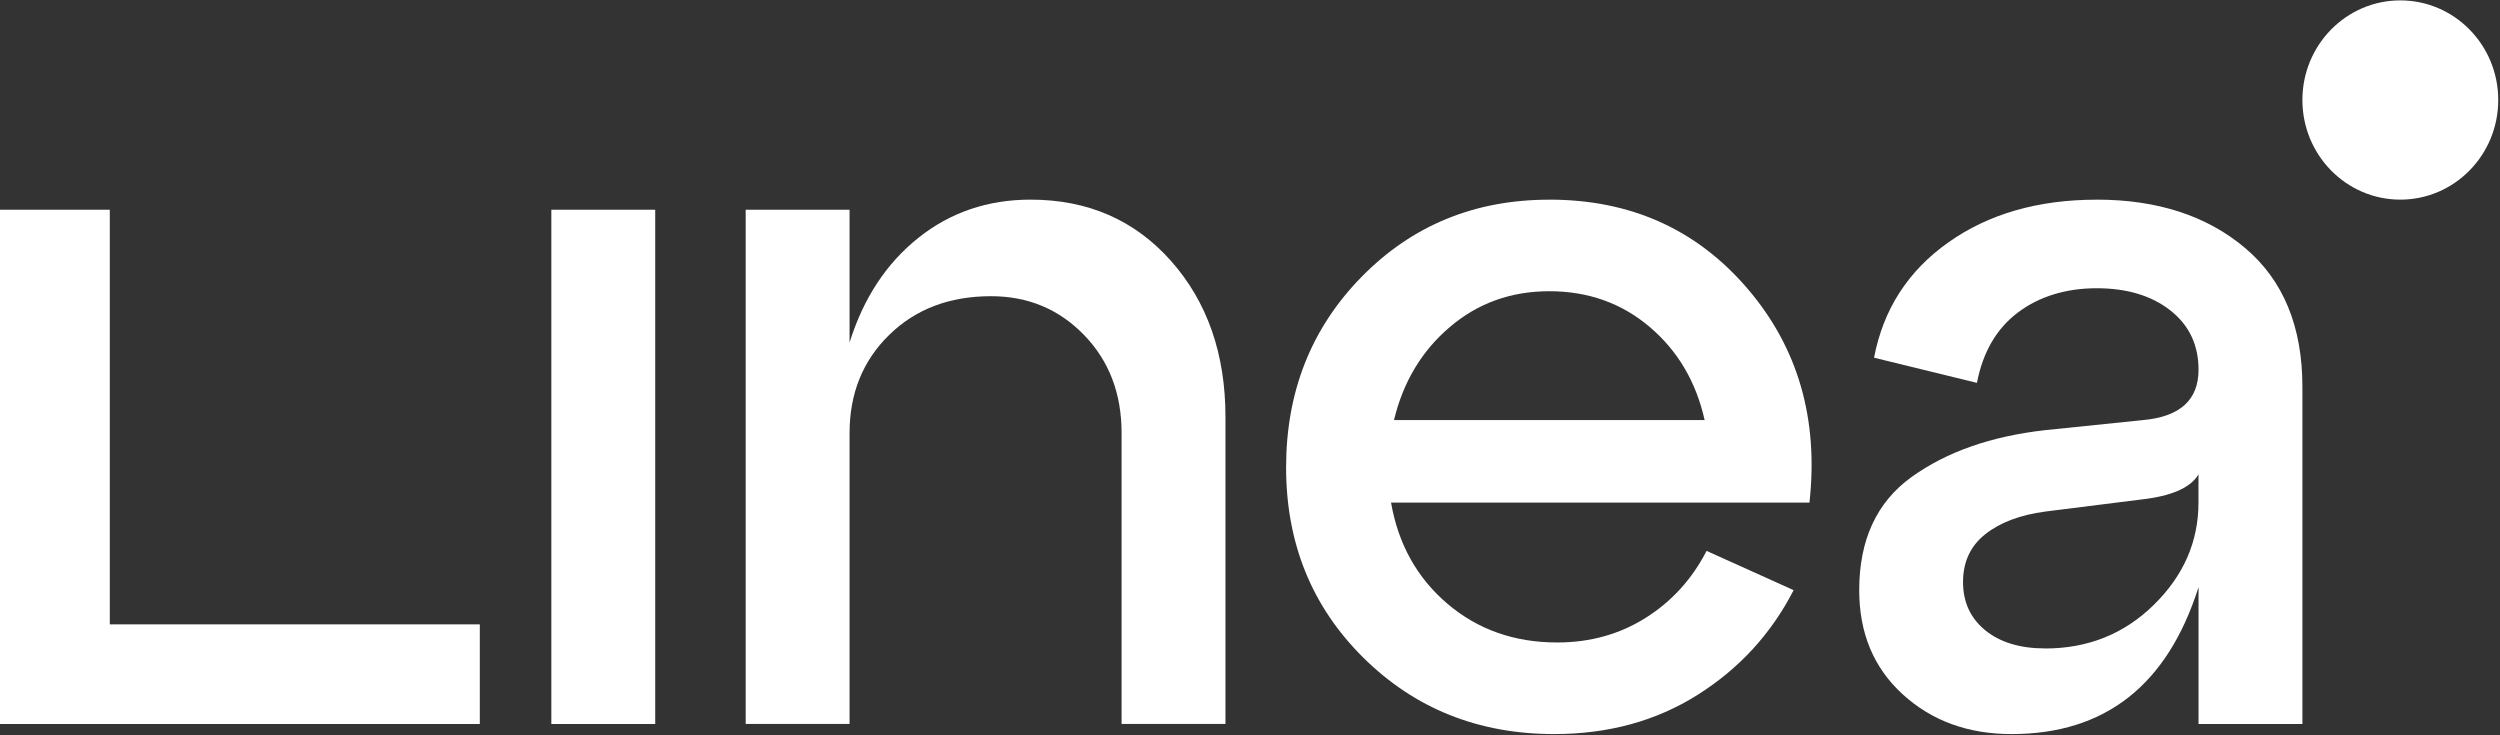 <svg width="102" height="30" viewBox="0 0 102 30" fill="none" xmlns="http://www.w3.org/2000/svg">
<rect x="0" y="0" width="102" height="30" fill="#333333" stroke="none"/>
<g clip-path="url(#clip0_2655_5735)">
<path d="M26.733 29.539H22.495V8.557H26.733V29.539Z" fill="white"/>
<path d="M42.047 8.145C44.386 8.145 46.298 8.979 47.779 10.648C49.258 12.318 49.999 14.44 49.999 17.013V29.536H45.761V17.67C45.761 16.055 45.25 14.719 44.227 13.666C43.204 12.612 41.94 12.085 40.434 12.085C38.738 12.085 37.353 12.612 36.277 13.666C35.201 14.719 34.662 16.055 34.662 17.67V29.536H30.424V8.556H34.662V13.976C35.226 12.17 36.162 10.746 37.468 9.705C38.772 8.665 40.3 8.145 42.049 8.145H42.047Z" fill="white"/>
<path d="M63.212 8.145C66.521 8.145 69.212 9.35 71.283 11.758C73.355 14.169 74.203 17.082 73.826 20.505H56.754C57.05 22.203 57.817 23.579 59.055 24.633C60.293 25.686 61.784 26.213 63.534 26.213C64.878 26.213 66.082 25.877 67.145 25.207C68.209 24.537 69.035 23.627 69.628 22.476L73.18 24.078C72.266 25.858 70.96 27.279 69.265 28.348C67.572 29.417 65.62 29.95 63.412 29.95C60.318 29.95 57.721 28.91 55.622 26.831C53.523 24.752 52.473 22.163 52.473 19.07C52.473 15.977 53.502 13.384 55.56 11.288C57.619 9.194 60.167 8.147 63.21 8.147L63.212 8.145ZM63.212 11.882C61.65 11.882 60.299 12.367 59.155 13.341C58.011 14.312 57.25 15.578 56.875 17.139H69.549C69.2 15.578 68.452 14.312 67.309 13.341C66.165 12.37 64.799 11.882 63.212 11.882Z" fill="white"/>
<path d="M85.543 8.145C88.019 8.145 90.037 8.801 91.596 10.115C93.156 11.429 93.938 13.319 93.938 15.782V29.538H89.7V23.954C88.434 27.952 85.892 29.95 82.072 29.95C80.294 29.95 78.816 29.41 77.631 28.329C76.446 27.247 75.856 25.831 75.856 24.08C75.856 22.027 76.568 20.486 77.995 19.46C79.421 18.435 81.238 17.798 83.444 17.55L87.439 17.139C88.946 17.002 89.7 16.317 89.7 15.086C89.7 14.073 89.316 13.265 88.549 12.664C87.782 12.062 86.781 11.76 85.543 11.76C84.305 11.76 83.207 12.09 82.334 12.747C81.46 13.404 80.902 14.362 80.659 15.621L76.461 14.594C76.838 12.623 77.846 11.056 79.489 9.892C81.13 8.73 83.148 8.147 85.543 8.147V8.145ZM83.444 26.458C85.193 26.458 86.672 25.862 87.882 24.672C89.093 23.482 89.698 22.092 89.698 20.503V19.354C89.376 19.902 88.594 20.243 87.356 20.38L83.442 20.872C82.419 21.01 81.605 21.316 81 21.795C80.395 22.274 80.092 22.924 80.092 23.746C80.092 24.568 80.395 25.224 81 25.717C81.605 26.209 82.419 26.456 83.442 26.456L83.444 26.458Z" fill="white"/>
<path d="M19.576 29.539H0V8.557H4.479V25.474H19.576V29.539Z" fill="white"/>
<path d="M97.933 8.145C100.14 8.145 101.928 6.325 101.928 4.08C101.928 1.835 100.14 0.016 97.933 0.016C95.727 0.016 93.938 1.835 93.938 4.08C93.938 6.325 95.727 8.145 97.933 8.145Z" fill="white"/>
</g>
<defs>
<clipPath id="clip0_2655_5735">
<rect width="102" height="30" fill="white"/>
</clipPath>
</defs>
</svg>
